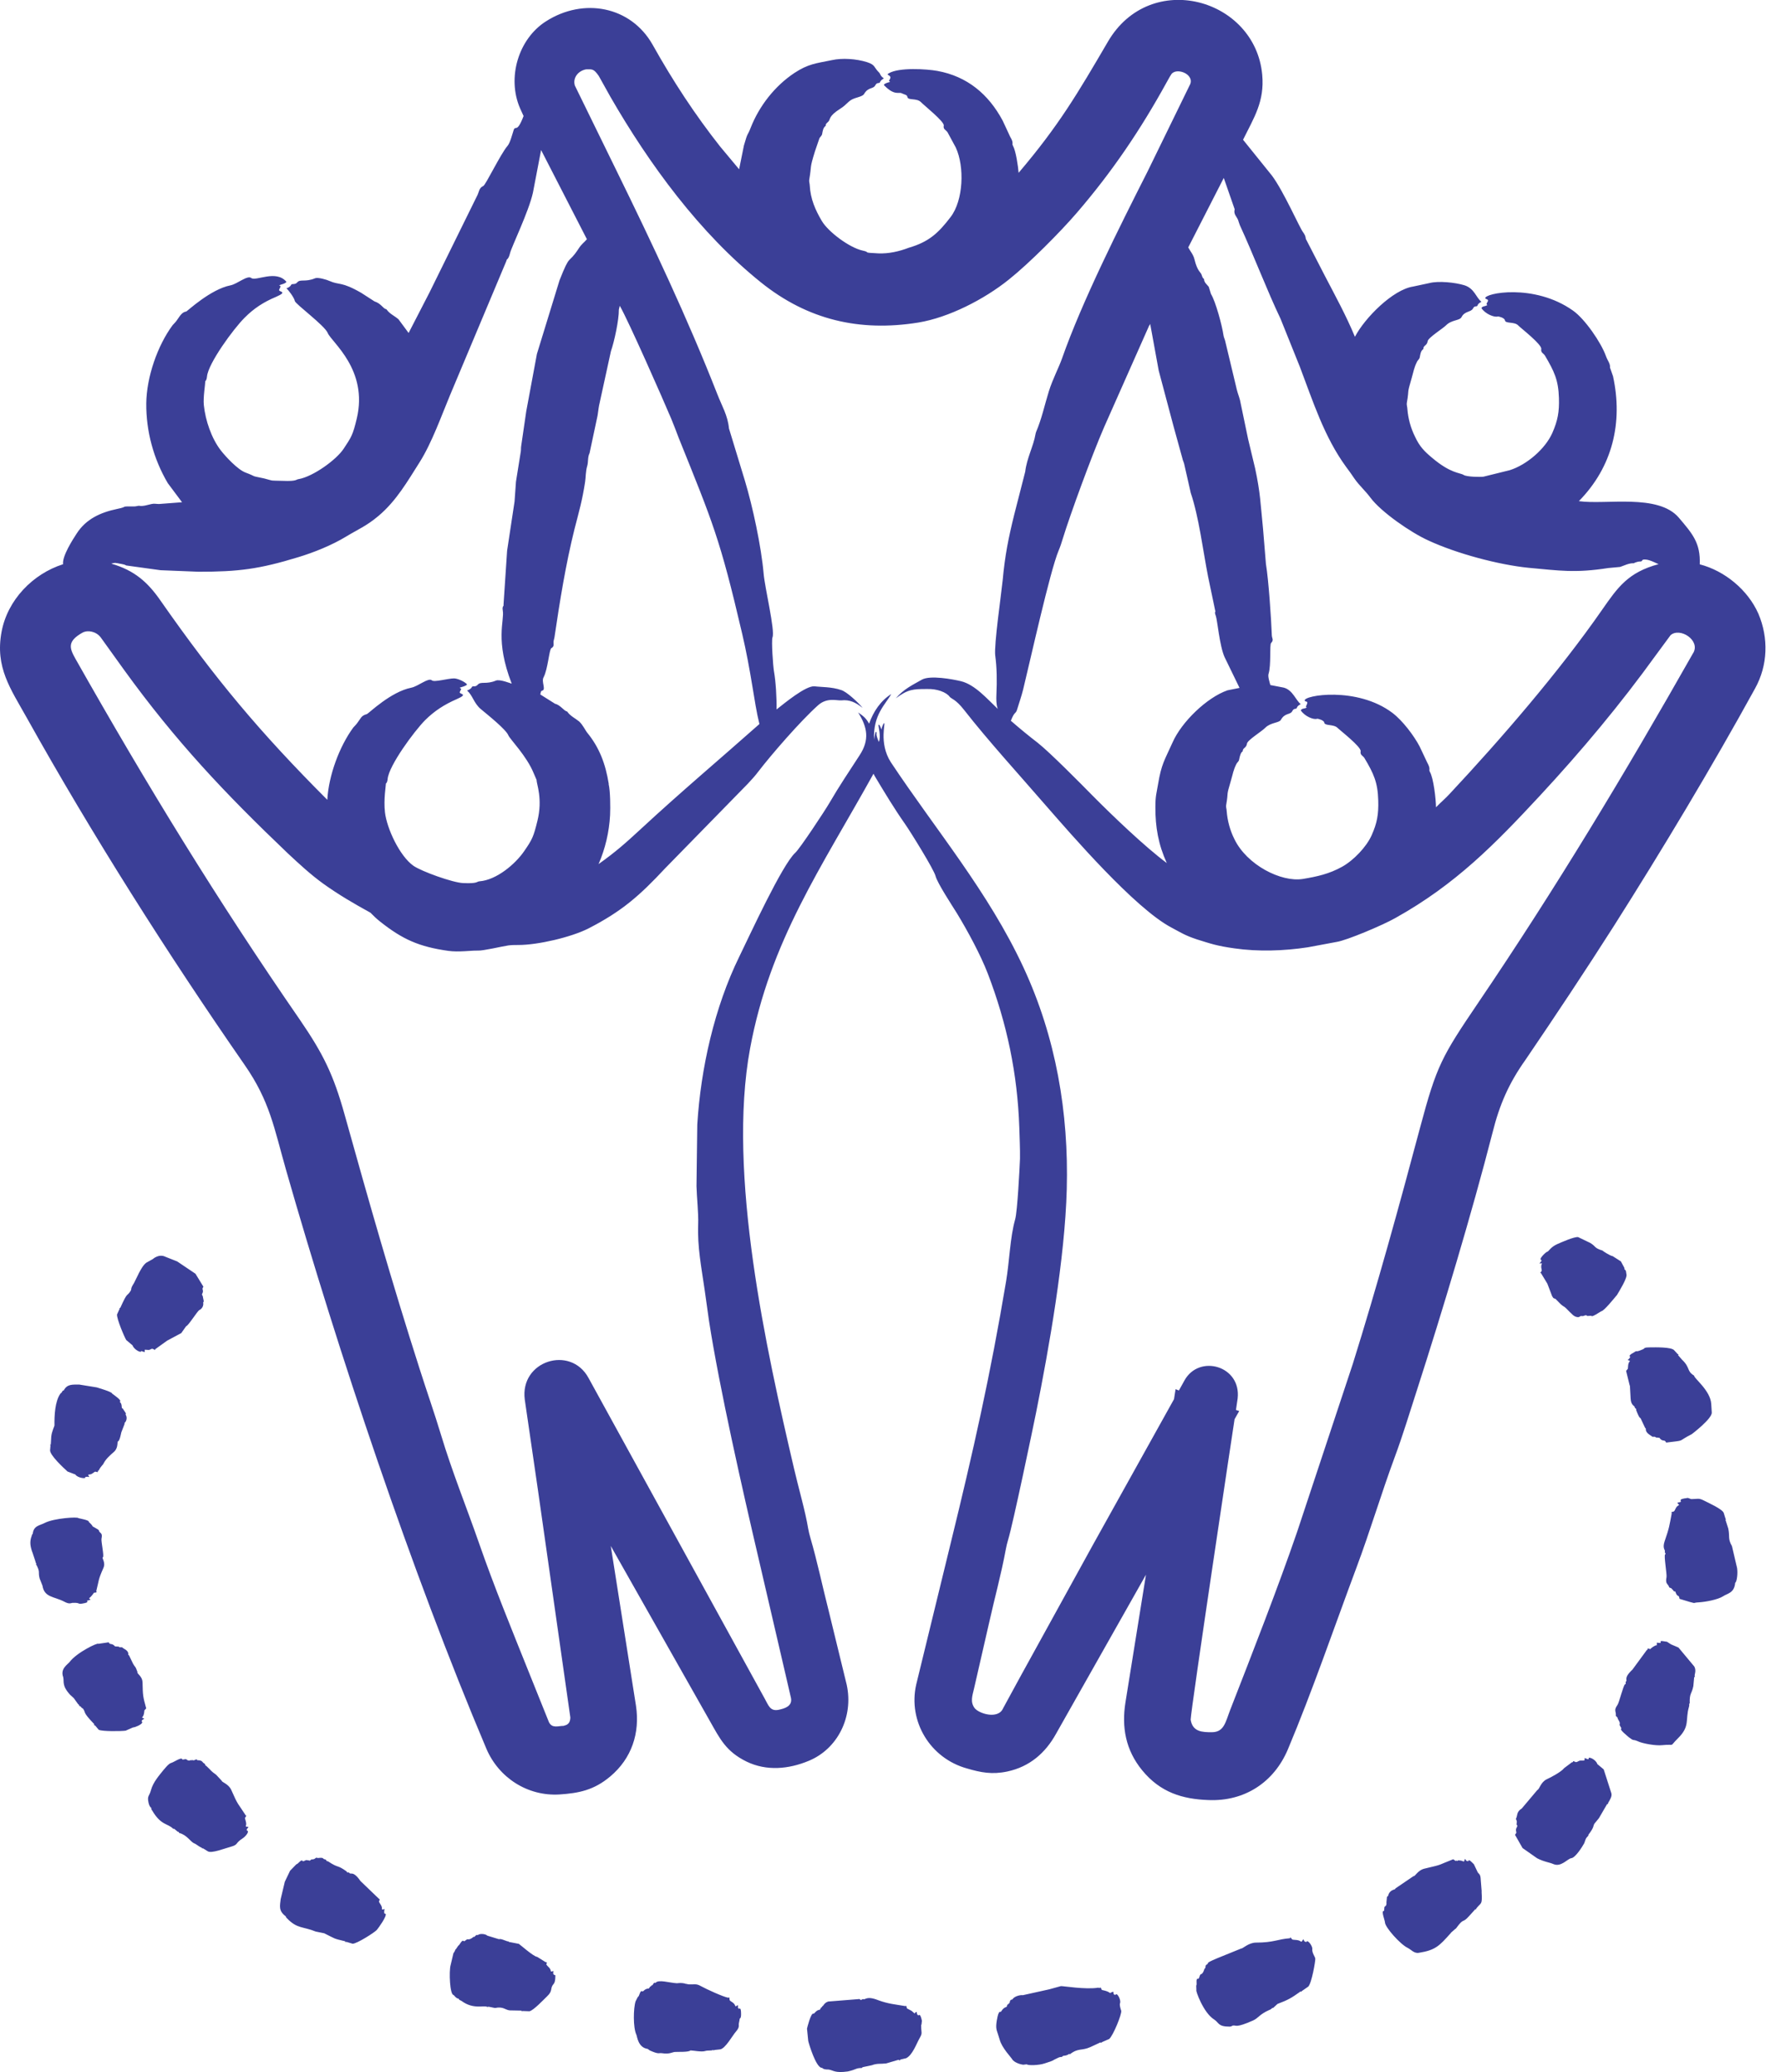 <svg width="86" height="100" viewBox="0 0 86 100" fill="none" xmlns="http://www.w3.org/2000/svg">
<g clip-path="url(#clip0_2028_251)">
<path fill-rule="evenodd" clip-rule="evenodd" d="M84.903 29.609C84.402 28.48 83.293 27.551 82.077 27.237C82.119 26.202 81.719 25.754 81.071 24.991C80.075 23.81 77.537 24.374 76.239 24.187C77.873 22.526 78.374 20.383 77.889 18.159L77.742 17.74C77.762 17.542 77.632 17.426 77.543 17.177C77.316 16.54 76.537 15.4 75.958 14.992C74.072 13.654 71.647 14.158 71.723 14.398C71.741 14.449 71.932 14.429 71.814 14.596C71.738 14.712 71.827 14.721 71.827 14.721C71.683 14.806 71.594 14.763 71.534 14.868C71.714 15.151 72.153 15.327 72.322 15.275C72.353 15.264 72.651 15.338 72.667 15.454C72.691 15.64 73.13 15.505 73.319 15.714C73.415 15.819 74.457 16.622 74.424 16.843C74.393 17.03 74.528 17.041 74.604 17.166C75.052 17.93 75.25 18.337 75.277 19.214C75.297 19.882 75.219 20.301 74.958 20.896C74.62 21.659 73.729 22.432 72.901 22.693L71.634 23.006C71.484 23.027 70.819 23.018 70.676 22.922C70.489 22.806 70.057 22.86 69.153 22.096C68.79 21.793 68.547 21.552 68.332 21.083C68.12 20.664 67.993 20.194 67.957 19.724C67.955 19.631 67.917 19.546 67.931 19.453C68.069 18.658 67.906 19.139 68.176 18.21C68.26 17.919 68.278 17.752 68.425 17.457C68.458 17.384 68.536 17.333 68.554 17.259C68.583 17.104 68.601 16.936 68.723 16.852C68.728 16.852 68.732 16.841 68.732 16.821C68.734 16.665 68.908 16.685 68.939 16.464C68.964 16.297 69.699 15.836 69.826 15.701C70.091 15.429 70.485 15.482 70.574 15.304C70.727 15.002 71.035 15.075 71.128 14.886C71.204 14.73 71.313 14.823 71.342 14.75C71.384 14.634 71.458 14.614 71.534 14.563C71.273 14.365 71.204 13.926 70.714 13.768C70.269 13.632 69.465 13.547 69.017 13.663L68.236 13.83C67.258 13.977 65.9 15.344 65.426 16.255C65.007 15.242 64.479 14.28 63.983 13.329L63.083 11.583C63.012 11.49 63.099 11.448 62.914 11.196C62.747 10.976 61.968 9.201 61.413 8.468L60.024 6.745C60.556 5.669 61.066 4.897 60.95 3.61C60.614 -0.078 55.548 -1.499 53.499 2.011C52.038 4.507 51.132 6.054 49.186 8.341C49.162 8.027 49.055 7.286 48.914 7.036C48.845 6.921 48.97 6.921 48.783 6.609L48.418 5.825C47.73 4.54 46.699 3.683 45.26 3.422C44.748 3.329 43.403 3.244 42.918 3.538C42.726 3.643 43.1 3.601 42.965 3.83C42.893 3.946 42.936 3.881 42.978 3.955C42.9 3.975 42.726 4.017 42.682 4.09C42.697 4.122 42.706 4.142 42.718 4.142C43.194 4.623 43.408 4.433 43.53 4.498C43.684 4.571 43.8 4.571 43.815 4.676C43.84 4.863 44.258 4.718 44.468 4.928C44.606 5.075 45.603 5.867 45.572 6.057C45.539 6.244 45.65 6.244 45.752 6.38L46.153 7.121C46.583 8.052 46.519 9.671 45.902 10.475C45.296 11.27 44.837 11.677 43.884 11.957C43.417 12.136 42.913 12.249 42.415 12.229C41.555 12.187 42.092 12.187 41.651 12.093C41.025 11.957 39.994 11.194 39.682 10.662C39.366 10.129 39.135 9.595 39.101 8.949C39.099 8.856 39.061 8.771 39.075 8.678C39.206 7.925 39.075 8.197 39.351 7.308L39.569 6.671C39.602 6.609 39.68 6.555 39.698 6.473C39.725 6.326 39.745 6.159 39.867 6.077C39.901 6.034 39.816 6.026 39.99 5.879C40.121 5.754 39.974 5.627 40.582 5.242C40.941 5.012 40.949 4.854 41.281 4.741C41.439 4.689 41.664 4.636 41.72 4.543C41.931 4.177 42.165 4.322 42.274 4.104C42.341 3.968 42.468 4.03 42.488 3.979C42.53 3.863 42.604 3.843 42.68 3.781C42.497 3.665 42.515 3.561 42.446 3.498C42.181 3.238 42.281 3.133 41.858 2.997C41.355 2.841 40.678 2.788 40.161 2.904C39.397 3.06 39.03 3.082 38.362 3.52C37.416 4.148 36.665 5.108 36.249 6.164C36.08 6.602 36.122 6.319 35.922 7.021L35.69 8.17L34.773 7.072C33.559 5.536 32.492 3.906 31.515 2.162C30.466 0.303 28.181 -0.136 26.358 1.033C25.033 1.879 24.472 3.75 25.111 5.224L25.282 5.6C24.953 6.466 24.895 6.019 24.803 6.279C24.737 6.478 24.63 6.907 24.505 7.043C24.171 7.431 23.45 8.934 23.336 8.976C23.122 9.069 23.133 9.279 23.04 9.446L20.744 14.106L19.731 16.07L19.243 15.411C19.054 15.244 18.818 15.151 18.671 14.941C18.664 14.93 18.653 14.921 18.64 14.921C18.495 14.89 18.406 14.65 18.081 14.545L17.449 14.137C16.473 13.574 16.391 13.772 15.917 13.563C15.792 13.501 15.362 13.376 15.222 13.427C14.727 13.636 14.5 13.447 14.345 13.636C14.246 13.752 14.093 13.679 14.062 13.741C14.002 13.857 13.917 13.877 13.83 13.919C13.93 13.993 14.213 14.378 14.235 14.525C14.26 14.672 15.674 15.705 15.825 16.07C16.001 16.509 17.794 17.836 17.226 20.207C17.037 20.991 16.974 21.085 16.593 21.659C16.231 22.203 15.117 22.998 14.429 23.122C14.289 23.133 14.356 23.238 13.652 23.207C12.997 23.187 13.271 23.227 12.755 23.091C12.007 22.935 12.472 23.04 11.86 22.808C11.479 22.672 10.884 22.024 10.659 21.733C10.214 21.158 9.918 20.292 9.842 19.548C9.804 19.183 9.918 18.493 9.909 18.442C9.896 18.368 9.971 18.411 9.996 18.17C10.056 17.533 11.272 15.872 11.808 15.338C12.262 14.879 12.737 14.574 13.334 14.325C13.906 14.073 13.485 14.095 13.478 14.002C13.474 13.939 13.607 13.815 13.505 13.781C13.496 13.781 13.487 13.781 13.478 13.77C13.599 13.717 13.77 13.697 13.832 13.603C13.331 12.997 12.349 13.592 12.131 13.416C11.949 13.269 11.454 13.708 11.129 13.772C10.172 13.959 9.058 15.006 8.991 15.037C8.771 15.057 8.655 15.309 8.535 15.465C8.473 15.558 8.397 15.62 8.335 15.694C7.6 16.687 7.076 18.212 7.063 19.466C7.05 20.813 7.419 22.163 8.103 23.32L8.791 24.24L7.678 24.325C7.557 24.325 7.439 24.294 7.319 24.325C7.117 24.367 6.912 24.449 6.705 24.409L6.522 24.441C5.714 24.441 6.268 24.441 5.647 24.565C4.856 24.732 4.153 25.046 3.699 25.756C3.514 26.039 2.995 26.843 3.046 27.231C1.57 27.701 0.361 28.965 0.076 30.491C-0.245 32.203 0.508 33.238 1.285 34.628C4.447 40.29 8.101 46.047 11.806 51.386C13.035 53.152 13.233 54.437 13.815 56.474C16.324 65.241 19.862 75.833 23.483 84.391C24.08 85.8 25.478 86.7 27.015 86.606C27.956 86.544 28.682 86.397 29.464 85.74C30.511 84.863 30.905 83.629 30.711 82.333L29.493 74.613L34.274 83.055C34.761 83.912 35.049 84.529 36.048 85.019C37.015 85.488 38.086 85.384 39.043 84.987C40.451 84.413 41.223 82.856 40.885 81.309L40.016 77.746C39.716 76.575 39.469 75.375 39.13 74.215C39.088 74.068 39.048 73.912 39.023 73.765C38.894 72.961 38.547 71.77 38.34 70.87C37.015 65.196 35.102 56.65 36.218 50.611C37.177 45.407 39.685 41.845 42.179 37.342C42.203 37.385 42.225 37.436 42.252 37.478C42.722 38.262 43.187 39.035 43.708 39.776C43.971 40.152 45.1 41.969 45.176 42.283C45.26 42.617 45.989 43.726 46.209 44.08C46.723 44.926 47.347 46.075 47.701 46.995C48.625 49.409 49.13 51.823 49.219 54.403C49.233 54.904 49.26 55.428 49.253 55.917C49.233 56.419 49.128 58.456 49.021 58.843C48.772 59.721 48.743 60.881 48.583 61.832C47.828 66.345 46.99 70.064 45.895 74.526L44.24 81.307C43.842 83.084 44.917 84.858 46.69 85.35C47.365 85.549 47.908 85.653 48.645 85.497C49.714 85.268 50.475 84.609 50.987 83.689L55.336 76L54.345 82.164C54.156 83.355 54.35 84.462 55.156 85.444C56.031 86.51 57.102 86.833 58.356 86.876C60.099 86.949 61.518 86.018 62.188 84.431C63.37 81.621 64.435 78.508 65.501 75.655C66.158 73.901 66.69 72.104 67.343 70.338C67.733 69.293 68.058 68.207 68.405 67.14C69.641 63.306 71.073 58.552 72.068 54.675C72.406 53.317 72.856 52.283 73.667 51.143C75.123 49.001 76.548 46.859 77.933 44.686C80.222 41.081 82.694 36.966 84.749 33.225C85.366 32.107 85.41 30.8 84.905 29.611L84.903 29.609ZM59.093 8.588L59.62 10.103C59.554 10.332 59.714 10.448 59.783 10.615C59.816 10.708 59.837 10.793 59.872 10.875C60.533 12.307 61.181 14.02 61.836 15.389L62.769 17.709C63.397 19.359 63.94 21.085 65.002 22.537C65.141 22.724 65.274 22.902 65.403 23.1C65.635 23.434 65.929 23.686 66.176 24.02C66.688 24.71 68.138 25.712 68.979 26.088C70.333 26.716 72.368 27.26 73.816 27.404C75.306 27.54 76.054 27.665 77.659 27.415L78.231 27.362C78.45 27.288 78.657 27.175 78.888 27.184C78.895 27.184 79.033 27.099 79.205 27.099C79.354 27.099 79.218 26.983 79.472 27.006C79.715 27.026 80.046 27.226 80.095 27.226C78.617 27.622 78.118 28.344 77.361 29.431C75.283 32.419 72.516 35.625 69.993 38.322C69.792 38.542 69.565 38.729 69.353 38.95C69.349 38.95 69.345 38.95 69.34 38.961C69.34 38.585 69.222 37.551 69.044 37.249C68.977 37.133 69.102 37.133 68.915 36.799L68.55 36.026C68.274 35.503 67.733 34.784 67.238 34.407C65.521 33.111 62.92 33.561 63.003 33.813C63.03 33.897 63.197 33.802 63.094 34.022C63.076 34.053 63.027 34.147 63.108 34.147C62.961 34.22 62.874 34.178 62.811 34.283C62.992 34.566 63.431 34.752 63.6 34.69C63.642 34.679 63.929 34.764 63.943 34.868C63.967 35.055 64.406 34.931 64.597 35.14C64.677 35.225 65.74 36.048 65.702 36.258C65.666 36.445 65.809 36.467 65.882 36.581C66.332 37.333 66.528 37.761 66.552 38.629C66.572 39.308 66.494 39.727 66.234 40.31C65.989 40.865 65.368 41.522 64.8 41.836C64.174 42.181 63.602 42.306 62.909 42.421C61.858 42.588 60.208 41.742 59.607 40.5C59.396 40.081 59.269 39.611 59.233 39.141C59.233 39.048 59.193 38.963 59.206 38.87C59.34 38.097 59.182 38.536 59.451 37.627C59.538 37.336 59.551 37.177 59.701 36.875C59.734 36.801 59.812 36.759 59.83 36.676C59.921 36.207 60.006 36.311 60.008 36.249C60.012 36.082 60.182 36.113 60.215 35.884C60.24 35.717 60.945 35.289 61.101 35.12C61.351 34.868 61.769 34.891 61.849 34.744C62.048 34.387 62.306 34.514 62.404 34.316C62.482 34.16 62.589 34.243 62.618 34.169C62.66 34.053 62.733 34.033 62.809 33.982C62.58 33.815 62.428 33.303 61.99 33.187L61.342 33.062C61.311 32.947 61.215 32.655 61.253 32.53C61.389 32.103 61.297 31.121 61.377 31.036C61.524 30.88 61.417 30.816 61.413 30.66C61.384 29.887 61.259 27.997 61.128 27.213L60.99 25.532C60.867 24.32 60.861 23.786 60.607 22.606L60.269 21.196L59.877 19.315C59.834 19.148 59.767 18.981 59.725 18.814L59.16 16.453C59.137 16.36 59.091 16.275 59.079 16.182C59.015 15.723 58.701 14.552 58.474 14.187L58.367 13.841C58.276 13.726 58.144 13.632 58.14 13.476C58.14 13.434 58.091 13.487 58.028 13.278C57.991 13.131 57.824 13.122 57.677 12.514C57.623 12.285 57.474 12.127 57.378 11.94L59.088 8.597L59.093 8.588ZM55.497 15.714C55.51 15.694 55.526 15.672 55.539 15.629L55.951 17.885L56.663 20.559L57.098 22.136C57.113 22.221 57.16 22.303 57.18 22.387L57.498 23.788C57.893 24.959 58.086 26.556 58.331 27.81L58.679 29.471C58.725 29.533 58.616 29.491 58.708 29.722C58.781 29.909 58.888 31.165 59.128 31.706L59.854 33.2L59.275 33.316C58.278 33.661 57.055 34.842 56.619 35.835C56.231 36.701 56.084 36.859 55.917 37.861C55.844 38.311 55.793 38.384 55.791 38.948C55.786 39.919 55.933 40.756 56.341 41.653C55.294 40.88 53.693 39.344 52.771 38.413C52.217 37.85 50.711 36.325 50.112 35.852C49.678 35.519 49.244 35.162 48.812 34.786C48.997 34.305 49.044 34.483 49.117 34.231C49.213 33.917 49.32 33.615 49.404 33.281C49.756 31.84 50.7 27.576 51.114 26.583C51.19 26.404 51.261 26.195 51.319 25.997C51.678 24.826 52.711 22.007 53.31 20.626L55.494 15.705L55.497 15.714ZM5.66 27.175C5.718 27.206 5.99 27.217 6.092 27.291L7.751 27.52L9.593 27.594C11.51 27.594 12.512 27.469 14.393 26.894C15.155 26.665 16.035 26.309 16.72 25.892C17.324 25.527 17.691 25.391 18.277 24.899C19.134 24.178 19.673 23.238 20.263 22.307C20.853 21.377 21.334 20.018 21.728 19.079L24.454 12.59C24.469 12.465 24.541 12.57 24.63 12.214C24.699 11.922 25.534 10.207 25.734 9.299L26.128 7.241L28.34 11.546C28.184 11.733 28.101 11.744 27.914 12.038C27.413 12.79 27.549 12.185 27.017 13.532L25.926 17.083L25.411 19.851L25.169 21.512C25.151 21.606 25.162 21.691 25.149 21.784L24.915 23.247L24.846 24.209L24.487 26.58L24.314 29.181C24.338 29.275 24.238 29.235 24.278 29.464C24.367 29.965 23.89 30.885 24.71 32.996C24.692 32.996 24.133 32.766 23.944 32.849C23.461 33.047 23.229 32.869 23.067 33.047C22.935 33.194 22.828 33.067 22.784 33.163C22.724 33.267 22.637 33.287 22.552 33.33C22.819 33.539 22.877 33.946 23.225 34.229C23.548 34.501 24.432 35.2 24.55 35.494C24.621 35.672 25.436 36.487 25.772 37.322L25.908 37.636C25.908 37.845 26.215 38.545 25.95 39.62C25.761 40.384 25.705 40.509 25.316 41.072C24.881 41.709 23.971 42.473 23.151 42.535C23.011 42.546 23.076 42.651 22.374 42.62C21.88 42.608 20.35 42.056 19.963 41.785C19.297 41.315 18.68 39.987 18.589 39.204C18.517 38.587 18.638 37.899 18.631 37.857C18.618 37.783 18.693 37.837 18.718 37.596C18.778 36.948 19.994 35.298 20.53 34.755C20.985 34.305 21.459 34.002 22.056 33.742C22.628 33.49 22.207 33.512 22.2 33.419C22.196 33.356 22.332 33.221 22.227 33.221C22.218 33.209 22.209 33.209 22.2 33.189C22.318 33.147 22.492 33.116 22.555 33.033C22.443 32.898 22.098 32.742 21.924 32.742C21.622 32.742 20.965 32.94 20.853 32.835C20.689 32.688 20.192 33.127 19.853 33.192C18.867 33.39 17.823 34.414 17.716 34.465C17.437 34.539 17.44 34.652 17.259 34.884C17.195 34.977 17.121 35.04 17.059 35.113C16.384 36.033 15.868 37.434 15.805 38.602C12.539 35.331 10.405 32.784 7.753 28.99C7.137 28.101 6.495 27.527 5.375 27.204C5.467 27.173 5.56 27.153 5.665 27.184L5.66 27.175ZM29.395 37.832C29.241 36.881 28.952 36.086 28.342 35.345C28.273 35.26 28.146 34.989 27.968 34.822C27.778 34.666 27.542 34.561 27.395 34.352C27.389 34.341 27.378 34.332 27.364 34.332C27.242 34.312 27.046 34.018 26.805 33.967L26.09 33.517C26.122 33.381 26.113 33.35 26.189 33.33C26.373 33.278 26.133 32.902 26.246 32.693C26.458 32.296 26.52 31.334 26.623 31.283C26.79 31.19 26.709 31.074 26.732 30.938C26.741 30.876 26.765 30.822 26.772 30.771C27.032 29.017 27.313 27.251 27.743 25.527C27.972 24.639 28.115 24.158 28.253 23.26C28.288 23.031 28.277 22.748 28.353 22.497C28.415 22.298 28.368 22.069 28.469 21.869L28.856 20.052C28.887 19.873 28.898 19.718 28.932 19.551L29.5 16.95C29.66 16.5 29.892 15.425 29.883 14.944L29.927 14.757C30.359 15.509 32.007 19.25 32.417 20.221C32.544 20.524 32.65 20.815 32.771 21.129C34.425 25.235 34.761 25.977 35.835 30.575C36.035 31.421 36.193 32.288 36.338 33.167C36.438 33.762 36.529 34.378 36.67 34.944C34.739 36.656 32.86 38.235 30.942 40.012C30.174 40.722 29.722 41.119 28.903 41.704C29.226 40.963 29.415 40.159 29.459 39.344C29.477 38.957 29.471 38.184 29.39 37.839L29.395 37.832ZM81.756 31.521C78.47 37.32 75.116 42.889 71.373 48.405C69.618 50.996 69.374 51.424 68.581 54.39C67.57 58.182 66.483 62.121 65.325 65.82L62.633 73.938C61.725 76.582 60.451 79.841 59.411 82.505C59.175 83.11 59.115 83.602 58.512 83.602C58.066 83.602 57.585 83.591 57.494 82.997C57.49 82.589 59.609 68.505 59.614 68.496L59.839 68.1L59.681 68.049L59.763 67.494C59.943 65.918 57.901 65.341 57.193 66.628L56.926 67.109L56.766 67.047C56.741 67.214 56.715 67.37 56.69 67.528L52.78 74.549L49.262 80.933L48.442 82.438C48.209 83.001 47.273 82.71 47.062 82.438C46.837 82.135 46.957 81.832 47.033 81.498C47.276 80.443 47.518 79.387 47.759 78.332C48.024 77.14 48.351 75.96 48.569 74.769C48.596 74.622 48.634 74.466 48.678 74.319C48.908 73.578 49.885 68.897 50.03 68.176C50.658 65.04 51.422 60.736 51.511 57.394C51.609 53.695 50.99 50.07 49.422 46.694C47.723 43.038 45.191 40.061 43.018 36.79C42.404 35.839 42.806 34.795 42.677 34.908C42.628 34.982 42.588 35.095 42.559 35.211C42.522 35.087 42.455 34.928 42.419 34.991C42.408 35.042 42.555 35.565 42.435 35.806C42.257 35.378 42.357 35.429 42.317 35.336C42.268 35.22 42.214 35.67 42.208 35.701C42.145 34.499 42.769 33.986 43.036 33.497C42.526 33.819 42.17 34.343 41.967 34.928C41.816 34.657 41.693 34.563 41.437 34.385C41.882 35.095 42.005 35.701 41.499 36.465C41.01 37.218 40.511 37.959 40.056 38.743C39.832 39.13 38.623 40.958 38.402 41.157C37.767 41.731 36.189 45.169 35.703 46.16C34.503 48.605 33.837 51.551 33.67 54.279L33.632 57.247C33.646 57.81 33.733 58.543 33.713 59.086C33.672 60.193 33.866 61.144 34.024 62.241C34.096 62.754 34.165 63.243 34.236 63.747C34.735 66.975 35.866 71.959 36.625 75.197L37.937 80.839L38.193 81.946C38.273 82.342 37.897 82.458 37.6 82.52C37.184 82.605 37.106 82.3 36.93 81.988L28.413 66.495C27.542 64.907 25.093 65.68 25.34 67.55C25.552 68.991 25.763 70.454 25.975 71.908L27.54 82.888C27.536 83.284 27.248 83.264 27.219 83.295C26.954 83.295 26.663 83.431 26.507 83.117L25.536 80.703C24.708 78.635 23.861 76.577 23.131 74.477C22.523 72.731 21.831 71.03 21.296 69.253C20.978 68.198 20.604 67.142 20.263 66.067C18.92 61.879 17.818 58.011 16.636 53.78C16.101 51.867 15.609 50.865 14.485 49.224C10.488 43.437 7.121 37.941 3.645 31.798C3.349 31.274 3.24 30.951 3.984 30.533C4.24 30.397 4.64 30.471 4.863 30.762L5.974 32.308C8.488 35.786 10.875 38.304 13.901 41.188C14.451 41.7 15.001 42.212 15.627 42.662C16.342 43.174 17.092 43.613 17.89 44.051C18.034 44.198 18.181 44.343 18.344 44.47C19.433 45.336 20.232 45.692 21.642 45.891C22.165 45.964 22.733 45.87 23.073 45.879C23.332 45.891 24.209 45.681 24.554 45.628C24.714 45.608 24.875 45.608 25.035 45.608C25.981 45.608 27.582 45.231 28.409 44.813C30.036 43.978 30.887 43.225 32.116 41.909L36.102 37.834C36.289 37.636 36.478 37.427 36.625 37.229C37.226 36.445 38.645 34.804 39.498 34.042C39.936 33.646 40.408 33.822 40.629 33.802C41.019 33.759 41.315 33.895 41.655 34.167C41.464 33.926 40.88 33.372 40.609 33.301C40.157 33.145 39.64 33.165 39.328 33.123C38.899 33.091 37.87 33.949 37.498 34.24C37.509 33.717 37.462 32.893 37.373 32.401C37.331 32.172 37.242 30.918 37.302 30.76C37.433 30.437 36.935 28.389 36.874 27.689C36.761 26.373 36.338 24.418 35.968 23.196L35.2 20.677C35.142 20.049 34.857 19.591 34.639 19.027C33.191 15.34 31.51 11.786 29.758 8.214L27.758 4.128C27.645 3.752 27.927 3.407 28.313 3.345C28.602 3.345 28.667 3.313 28.914 3.667L29.473 4.669C31.352 7.929 33.791 11.263 36.75 13.634C38.992 15.431 41.49 16.026 44.345 15.567C45.808 15.327 47.527 14.449 48.721 13.487C49.703 12.704 51.188 11.209 51.981 10.29C53.693 8.306 55.071 6.268 56.325 3.99C56.407 3.843 56.534 3.614 56.532 3.634C56.721 3.215 57.666 3.541 57.476 4.053L55.41 8.283C54.049 10.969 52.248 14.552 51.286 17.291C51.121 17.76 50.825 18.304 50.642 18.9C50.44 19.548 50.308 20.196 50.032 20.844C50.019 20.876 50.01 20.907 50.003 20.949C49.908 21.523 49.578 22.118 49.505 22.766L48.975 24.835C48.694 25.973 48.527 26.799 48.416 28.01C48.344 28.709 47.993 31.134 48.057 31.635C48.137 32.23 48.146 32.858 48.115 33.505C48.104 33.757 48.106 33.995 48.173 34.196C48.177 34.196 48.177 34.207 48.182 34.216C47.672 33.735 47.082 33.045 46.407 32.878C46.015 32.784 44.911 32.575 44.512 32.804C44.053 33.065 43.642 33.254 43.256 33.704C43.842 33.265 44.094 33.254 44.755 33.254C45.243 33.234 45.701 33.41 45.859 33.63C45.942 33.735 46.142 33.735 46.565 34.278C47.708 35.741 49.262 37.445 50.509 38.885C51.716 40.264 54.795 43.837 56.568 44.768C57.04 45.02 57.222 45.145 57.779 45.332C58.505 45.561 58.785 45.655 59.598 45.77C60.754 45.937 62.001 45.895 63.154 45.719L64.548 45.459C65.027 45.385 66.764 44.655 67.372 44.31C70.298 42.68 72.199 40.727 74.366 38.395C76.39 36.211 78.234 34.007 79.975 31.595L80.668 30.655C81.122 30.259 82.126 30.907 81.759 31.521H81.756ZM78.062 62.52C77.949 62.656 77.445 63.281 77.327 63.281C77.294 63.292 76.855 63.604 76.842 63.502L76.646 63.513C76.577 63.428 76.459 63.533 76.443 63.513L76.377 63.524C76.383 63.482 76.294 63.535 76.236 63.566C76.002 63.597 75.853 63.346 75.824 63.346C75.457 62.958 75.582 63.137 75.357 62.938L75.11 62.687C74.934 62.636 75.014 62.602 74.958 62.582L74.718 61.954L74.415 61.453C74.404 61.402 74.326 61.504 74.428 61.36C74.444 61.34 74.448 61.317 74.448 61.317C74.437 61.213 74.393 61.13 74.448 61.003C74.491 60.91 74.248 61.055 74.386 60.919C74.495 60.803 74.386 60.814 74.386 60.772C74.388 60.678 74.664 60.407 74.729 60.407C74.796 60.375 74.876 60.188 75.203 60.041C75.397 59.957 76.025 59.676 76.205 59.707L76.793 59.99C77.082 60.168 76.971 60.231 77.379 60.355C77.379 60.367 77.739 60.607 77.875 60.627L78.269 60.879L78.421 61.161C78.476 61.255 78.412 61.255 78.441 61.255C78.525 61.349 78.503 61.286 78.532 61.475C78.532 61.475 78.532 61.487 78.534 61.487C78.608 61.654 78.171 62.344 78.067 62.522L78.062 62.52ZM78.606 66.06C78.617 65.956 78.606 65.809 78.692 65.704C78.752 65.63 78.501 65.684 78.655 65.588L78.724 65.495C78.755 65.495 78.59 65.463 78.784 65.339C79.198 65.078 78.833 65.339 79.332 65.121C79.447 65.069 79.343 65.027 79.712 65.027C79.928 65.027 80.699 65.007 80.837 65.163L81.019 65.361C81.097 65.361 81.004 65.412 81.037 65.412L81.22 65.622C81.636 66.018 81.429 66.165 81.808 66.394C81.77 66.499 82.598 67.105 82.632 67.764L82.656 68.16C82.656 68.16 82.654 68.171 82.656 68.171C82.685 68.463 81.694 69.216 81.692 69.216C80.93 69.603 81.454 69.498 80.454 69.623C80.374 69.445 80.307 69.603 80.153 69.425C80.147 69.425 80.144 69.405 80.133 69.394L79.942 69.374C79.959 69.331 79.855 69.342 79.79 69.342C79.717 69.269 79.452 69.175 79.474 68.955C79.474 68.935 79.447 68.924 79.438 68.913L79.227 68.463C79.191 68.4 79.178 68.505 79.002 68.044C79.038 67.982 78.937 67.971 78.94 67.928C78.944 67.835 78.755 67.855 78.739 67.49L78.704 66.873C78.704 66.873 78.697 66.862 78.692 66.862L78.521 66.163L78.606 66.058V66.06ZM83.881 75.693C83.918 75.922 83.874 76.341 83.787 76.392C83.747 76.893 83.4 76.904 83.206 77.04C82.945 77.207 82.358 77.312 82.048 77.332C81.674 77.352 81.95 77.405 81.587 77.312L81.1 77.165C81.064 76.913 81.008 77.134 80.906 76.842C80.901 76.831 80.906 76.822 80.897 76.811C80.766 76.811 80.814 76.717 80.741 76.706C80.734 76.706 80.732 76.706 80.732 76.706C80.763 76.664 80.661 76.644 80.603 76.613C80.556 76.426 80.398 76.477 80.472 76.112C80.496 75.987 80.338 75.076 80.403 75.025C80.463 74.974 80.371 74.94 80.391 74.889C80.429 74.805 80.258 74.753 80.38 74.388C80.612 73.72 80.612 73.624 80.725 73.03C80.748 73.03 80.636 72.979 80.799 72.956C80.897 72.945 80.883 72.736 81.053 72.654C81.146 72.611 80.883 72.529 81.068 72.507C81.304 72.487 80.995 72.391 81.284 72.329C81.338 72.317 81.385 72.308 81.438 72.308C81.474 72.257 81.634 72.351 81.665 72.351C81.979 72.351 82.017 72.288 82.262 72.413C82.489 72.529 83.17 72.832 83.235 73.019L83.322 73.302C83.384 73.353 83.273 73.344 83.32 73.353L83.453 73.771C83.538 74.159 83.42 74.252 83.631 74.618L83.883 75.693H83.881ZM81.803 80.416C81.932 80.614 81.81 80.844 81.832 80.886C81.846 80.917 81.859 80.937 81.812 80.937C81.801 80.926 81.801 80.937 81.808 80.937L81.767 81.376C81.685 81.783 81.578 81.69 81.592 82.211C81.543 82.222 81.592 82.262 81.552 82.389C81.371 83.017 81.618 83.308 81.026 83.894C80.558 84.353 80.959 84.155 80.247 84.228C79.964 84.259 79.316 84.155 79.067 84.03C78.813 83.925 78.922 84.05 78.65 83.843C78.568 83.769 78.2 83.478 78.281 83.435C78.329 83.404 78.18 83.279 78.209 83.215C78.247 83.141 78.145 83.006 78.107 82.932C78.147 82.921 78.064 82.859 78.022 82.808C78.056 82.598 77.9 82.567 78.105 82.284C78.178 82.191 78.398 81.302 78.468 81.291C78.539 81.271 78.474 81.198 78.512 81.155C78.61 81.082 78.367 81.008 78.826 80.581L79.516 79.641C79.516 79.641 79.543 79.63 79.552 79.621C79.567 79.621 79.505 79.528 79.65 79.579C79.674 79.59 79.686 79.59 79.688 79.59C79.719 79.547 79.908 79.403 80.004 79.403V79.278C80.004 79.278 80.224 79.32 80.191 79.267C80.126 79.142 80.405 79.236 80.494 79.236L80.688 79.361L81.05 79.516L81.801 80.416H81.803ZM77.808 86.548C77.849 86.695 77.742 86.862 77.657 87.007C77.637 87.007 77.666 87.101 77.612 87.069C77.604 87.058 77.601 87.069 77.604 87.069L77.209 87.749L76.987 88.02C76.92 88.136 76.987 88.176 76.706 88.543C76.695 88.555 76.702 88.597 76.688 88.606C76.548 88.742 76.566 88.793 76.501 88.951C76.501 88.951 76.501 88.962 76.497 88.962C76.406 89.129 76.058 89.684 75.858 89.684C75.668 89.735 75.372 90.122 75.009 89.966C74.822 89.882 74.564 89.862 74.221 89.684L73.52 89.192L73.157 88.555C73.224 88.439 73.233 88.481 73.21 88.388C73.168 88.21 73.31 88.167 73.252 88.085C73.179 87.98 73.284 88.034 73.23 87.949C73.226 87.949 73.226 87.949 73.228 87.949C73.275 87.938 73.219 87.844 73.199 87.782C73.293 87.615 73.206 87.459 73.484 87.281L74.234 86.392C74.346 86.35 74.386 86.016 74.695 85.869C74.887 85.785 75.406 85.504 75.526 85.337L75.902 85.054C75.902 85.054 75.933 85.054 75.947 85.043C75.978 85.043 75.916 84.95 76.056 85.032C76.143 85.083 76.214 84.97 76.321 84.97C76.561 84.97 76.504 84.981 76.519 84.845C76.519 84.834 76.728 84.961 76.711 84.876C76.682 84.751 77.069 84.918 77.129 85.137L77.439 85.397L77.808 86.546V86.548ZM71.542 91.291C71.58 91.95 71.531 91.803 71.304 92.086C71.28 92.086 71.293 92.191 71.246 92.137L70.943 92.471C70.592 92.868 70.712 92.514 70.311 93.066C70.307 93.066 70.304 93.097 70.293 93.077L70.066 93.275C70.053 93.286 70.05 93.318 70.035 93.318C69.507 93.903 69.325 94.121 68.514 94.248C68.285 94.291 68.142 94.093 67.969 94.008C67.619 93.841 66.877 93.015 66.875 92.774C66.875 92.69 66.688 92.231 66.811 92.231C66.871 92.231 66.813 92.044 66.877 92.01C66.987 91.959 66.935 91.79 66.949 91.79L66.971 91.57C66.969 91.527 66.998 91.538 67.009 91.518C67.056 91.518 67.007 91.278 67.35 91.184C67.372 91.173 67.376 91.142 67.394 91.133L68.254 90.548C68.329 90.579 68.454 90.256 68.801 90.182C69.745 89.962 69.385 90.035 70.173 89.733L70.291 89.817C70.313 89.797 70.331 89.786 70.367 89.817C70.389 89.828 70.387 89.786 70.402 89.786C70.743 89.786 70.656 89.953 70.736 89.724C70.796 89.724 70.745 89.828 70.906 89.828C70.901 89.672 71.144 89.953 71.171 89.975L71.36 90.372C71.427 90.465 71.491 90.445 71.502 90.737L71.547 91.291H71.542ZM63.513 94.52C63.522 94.656 63.337 95.711 63.174 95.878L62.856 96.099C62.847 96.119 62.836 96.15 62.805 96.11C62.798 96.11 62.794 96.11 62.791 96.121C62.364 96.424 62.215 96.517 61.687 96.716L61.471 96.914C61.42 96.883 61.424 96.965 61.291 97.007C60.796 97.228 60.776 97.395 60.498 97.519C59.636 97.896 59.712 97.729 59.527 97.76C59.476 97.791 59.429 97.811 59.376 97.811C58.803 97.811 58.872 97.624 58.627 97.466C58.104 97.143 57.726 96.056 57.77 96.056L57.763 95.836C57.817 95.763 57.717 95.471 57.857 95.502C57.915 95.513 57.922 95.293 57.991 95.282C58.102 95.261 58.166 94.999 58.169 94.999C58.251 95.019 58.16 94.852 58.278 94.812C58.414 94.718 58.14 94.781 58.754 94.52L59.939 94.039C59.999 94.059 60.288 93.756 60.649 93.756C61.509 93.756 61.698 93.589 62.275 93.547C62.326 93.547 62.268 93.431 62.384 93.589C62.426 93.652 62.678 93.589 62.816 93.705C62.858 93.736 62.892 93.654 62.927 93.6C62.981 93.6 62.932 93.725 63.087 93.725C63.123 93.578 63.393 93.923 63.366 94.07C63.35 94.257 63.502 94.435 63.508 94.52H63.513ZM54.141 97.05C54.174 97.206 53.755 98.241 53.559 98.408L53.201 98.564C53.147 98.648 53.147 98.533 53.132 98.575L52.658 98.795C52.219 98.993 52.079 98.826 51.667 99.141C51.587 99.109 51.667 99.141 51.468 99.203C51.424 99.214 51.377 99.214 51.333 99.223C51.31 99.234 51.295 99.265 51.273 99.274C51.21 99.274 51.148 99.285 51.09 99.316C50.74 99.472 51.001 99.41 50.438 99.588C50.161 99.682 49.636 99.693 49.58 99.63L49.404 99.65C49.293 99.639 48.955 99.546 48.865 99.368C48.841 99.316 48.376 98.835 48.271 98.437C48.155 98.018 48.077 97.978 48.115 97.642C48.128 97.537 48.195 97.047 48.304 97.099C48.358 97.119 48.385 96.932 48.574 96.869C48.667 96.838 48.594 96.765 48.661 96.745C48.678 96.733 48.696 96.745 48.705 96.682C48.705 96.682 48.705 96.671 48.71 96.682C48.792 96.733 48.707 96.504 48.881 96.504C48.988 96.317 49.329 96.275 49.384 96.295L50.66 96.012L51.228 95.856C51.317 95.845 52.428 96.034 53.041 95.93C53.078 95.93 53.063 95.981 53.116 95.93C53.159 95.887 53.196 96.045 53.212 96.045C53.214 96.045 53.493 96.088 53.602 96.192C53.909 96.014 53.648 96.277 53.869 96.277C53.929 96.13 54.143 96.528 54.085 96.673C54.043 96.767 54.129 97.007 54.143 97.05H54.141ZM44.503 97.686L44.477 97.749L44.481 97.76C44.479 98.125 44.557 98.105 44.412 98.355C44.247 98.646 44.062 99.189 43.753 99.336L43.486 99.399C43.419 99.483 43.408 99.41 43.392 99.41L42.789 99.588C42.524 99.619 42.35 99.577 42.103 99.673L41.664 99.766C41.644 99.766 41.624 99.808 41.604 99.808C41.317 99.808 41.361 99.882 40.936 99.975C40.308 100.06 40.261 99.924 40.012 99.882C39.696 99.882 39.76 99.808 39.667 99.797C39.395 99.755 39.059 98.648 39.028 98.501L38.968 97.907C38.968 97.907 39.153 97.123 39.282 97.185C39.317 97.206 39.417 96.998 39.587 96.998L39.654 96.883C39.669 96.883 39.685 96.894 39.7 96.829C39.765 96.829 39.776 96.673 39.99 96.6L41.446 96.484C41.475 96.484 41.506 96.464 41.535 96.504C41.586 96.566 41.635 96.462 41.684 96.484C41.785 96.535 41.829 96.306 42.406 96.535C42.889 96.713 43.203 96.733 43.702 96.818C43.711 96.829 43.719 96.818 43.728 96.818C43.775 96.756 43.78 96.934 43.8 96.934L44.018 97.05C44.27 97.27 44.107 97.143 44.252 97.101C44.285 97.09 44.247 97.225 44.343 97.268C44.374 97.279 44.428 97.121 44.517 97.528L44.499 97.684L44.503 97.686ZM35.781 97.092C35.806 97.499 35.706 97.364 35.714 97.468L35.674 97.677C35.663 97.751 35.725 97.833 35.543 98.043C35.374 98.23 35.026 98.878 34.77 98.909L34.485 98.94C34.467 98.971 34.447 98.982 34.441 98.929H34.43C34.392 98.991 34.196 98.94 34.04 98.991C33.871 99.043 33.463 98.96 33.341 98.96C33.252 99.054 32.697 99.022 32.581 99.034C32.461 99.045 32.321 99.149 31.982 99.096C31.787 99.065 31.842 99.169 31.375 98.96L31.276 98.887C30.807 98.824 30.767 98.281 30.731 98.207C30.564 97.862 30.582 96.923 30.691 96.589L30.798 96.379C30.882 96.359 30.896 96.034 31.018 96.108C31.067 96.139 31.123 95.972 31.328 95.972L31.406 95.867C31.421 95.867 31.432 95.878 31.457 95.825C31.459 95.825 31.461 95.814 31.464 95.814C31.488 95.856 31.535 95.763 31.573 95.709C31.606 95.667 31.633 95.72 31.653 95.698C31.8 95.52 32.319 95.698 32.691 95.718C32.691 95.718 32.926 95.676 33.127 95.749C33.154 95.76 33.187 95.738 33.209 95.769C33.557 95.789 33.601 95.718 33.859 95.863C34.102 95.999 34.924 96.375 35.164 96.417C35.198 96.417 35.229 96.344 35.229 96.511C35.229 96.595 35.443 96.626 35.501 96.802C35.536 96.907 35.65 96.667 35.634 96.845C35.63 96.907 35.634 96.907 35.641 96.907L35.69 96.958C35.73 96.896 35.775 96.958 35.781 97.083V97.092ZM26.816 95.335C26.816 95.335 26.83 95.658 26.73 95.754C26.54 95.974 26.716 96.068 26.418 96.348C26.264 96.495 25.745 97.047 25.561 97.07L25.233 97.058C25.177 97.101 25.202 97.038 25.18 97.038L24.608 97.027C24.374 96.996 24.305 96.829 23.902 96.912L23.592 96.849C23.574 96.849 23.545 96.869 23.53 96.86C23.374 96.767 22.866 96.996 22.296 96.578C22.229 96.526 22.169 96.546 22.151 96.462C22.036 96.462 21.94 96.315 21.904 96.284C21.719 96.284 21.675 95.135 21.759 94.843L21.895 94.268C21.924 94.226 21.942 94.217 21.987 94.101C21.998 94.07 22.005 94.07 22.009 94.081L22.129 93.903C22.192 93.892 22.303 93.589 22.392 93.683C22.436 93.725 22.53 93.567 22.597 93.598C22.701 93.618 22.855 93.493 22.868 93.474H22.875C22.893 93.516 22.955 93.422 23.002 93.389H23.08C23.174 93.304 23.459 93.338 23.53 93.42L24.078 93.587C24.162 93.607 24.071 93.525 24.496 93.692C24.521 93.703 24.556 93.68 24.572 93.723L25.053 93.816C25.084 93.828 25.779 94.444 25.939 94.444L26.342 94.696C26.48 94.696 26.342 94.821 26.389 94.821C26.453 94.925 26.576 94.977 26.596 95.124C26.605 95.186 26.696 95.124 26.721 95.124C26.709 95.29 26.698 95.29 26.816 95.333V95.335ZM18.622 92.369C18.684 92.485 18.277 93.048 18.197 93.142C18.101 93.257 17.237 93.81 17.028 93.81L16.741 93.725C16.723 93.705 16.656 93.767 16.672 93.694C16.068 93.547 16.251 93.6 15.656 93.306L15.244 93.222C14.625 92.97 14.353 93.097 13.859 92.585C13.837 92.554 13.803 92.543 13.803 92.492C13.432 92.22 13.521 91.968 13.554 91.656L13.752 90.821L14.006 90.289L14.311 89.975C14.389 89.975 14.554 89.704 14.614 89.819C14.643 89.871 14.763 89.746 14.832 89.777C14.854 89.788 14.892 89.788 14.921 89.788C14.964 89.84 15.021 89.726 15.059 89.737C15.133 89.768 15.115 89.717 15.128 89.717C15.137 89.768 15.217 89.686 15.273 89.655L15.347 89.675C15.687 89.632 15.56 89.726 15.687 89.737C15.729 89.737 15.756 89.779 15.778 89.822C15.79 89.833 15.821 89.822 15.839 89.833C16.371 90.189 16.248 89.969 16.743 90.325C16.752 90.409 16.838 90.345 16.865 90.387C16.934 90.503 17.037 90.251 17.406 90.784L18.308 91.65C18.377 91.65 18.279 91.786 18.301 91.786C18.346 91.89 18.455 91.984 18.444 92.131C18.437 92.224 18.638 92.057 18.553 92.204V92.34L18.62 92.371L18.622 92.369ZM11.953 88.241C11.915 88.272 11.915 88.292 11.917 88.292C11.917 88.312 11.917 88.323 11.922 88.354C12.062 88.354 11.893 88.615 11.708 88.731C11.336 88.971 11.523 89.022 11.154 89.127C10.871 89.2 10.205 89.472 10.027 89.345L9.809 89.209C9.671 89.209 9.786 89.158 9.742 89.167C9.666 89.178 9.49 89 9.359 88.958C9.181 88.864 9.029 88.57 8.664 88.466C8.608 88.454 8.678 88.414 8.58 88.403L8.417 88.267C8.401 88.256 8.368 88.267 8.355 88.256C8.099 87.996 7.771 88.109 7.341 87.368C7.324 87.348 7.295 87.326 7.31 87.263C7.33 87.263 7.226 87.243 7.172 87.003C7.097 86.657 7.212 86.7 7.29 86.397C7.393 86.01 7.698 85.675 7.894 85.426C7.907 85.426 8.128 85.112 8.274 85.081C8.37 85.061 8.764 84.789 8.796 84.903C8.813 84.965 8.951 84.861 9.016 84.923C9.116 85.016 9.21 84.943 9.245 84.943C9.288 84.985 9.272 84.943 9.319 84.943C9.317 84.985 9.41 84.943 9.475 84.912C9.513 84.901 9.504 84.943 9.521 84.943C9.53 84.954 9.528 84.963 9.539 84.954C9.798 84.954 9.769 85.07 9.851 85.101C9.889 85.121 9.907 85.152 9.92 85.206C9.927 85.217 9.958 85.217 9.971 85.237C10.232 85.477 10.143 85.446 10.437 85.655L10.71 85.947C10.699 86.01 11.036 86.094 11.167 86.386C11.51 87.17 11.474 87.003 11.868 87.619C11.937 87.619 11.815 87.744 11.826 87.744C11.851 87.86 11.917 87.996 11.873 88.12C11.837 88.214 12.078 88.1 11.955 88.236L11.953 88.241ZM7.059 82.453L6.972 82.547C6.963 82.64 6.956 82.787 6.876 82.87C6.812 82.943 7.07 82.912 6.909 82.986C6.861 83.017 6.858 83.028 6.856 83.028C6.852 83.039 6.845 83.059 6.838 83.079C6.805 83.079 6.887 83.079 6.865 83.141C6.834 83.235 6.522 83.371 6.422 83.371L6.068 83.527C5.856 83.558 4.93 83.569 4.767 83.484L4.591 83.275C4.518 83.275 4.551 83.213 4.551 83.213C3.946 82.585 4.175 82.689 3.997 82.449C3.926 82.449 3.93 82.355 3.834 82.333C3.785 82.322 3.868 82.291 3.781 82.26L3.563 81.957C3.523 81.915 3.465 81.872 3.416 81.821H3.409C2.973 81.351 3.106 81.184 3.053 80.944C2.897 80.536 3.275 80.327 3.36 80.213C3.703 79.755 4.73 79.263 4.745 79.336L5.248 79.263C5.313 79.409 5.393 79.274 5.558 79.461L5.745 79.472C5.727 79.514 5.832 79.503 5.894 79.503C5.972 79.588 6.215 79.639 6.195 79.859C6.195 79.879 6.221 79.879 6.23 79.89L6.426 80.298C6.564 80.538 6.509 80.349 6.638 80.694C6.589 80.779 6.876 80.881 6.883 81.206C6.898 81.812 6.896 81.865 7.059 82.449V82.453ZM3.108 77.303C2.605 77.043 2.142 77.105 2.051 76.53L1.915 76.185C1.824 75.84 1.964 75.902 1.737 75.486C1.779 75.435 1.728 75.486 1.708 75.35L1.563 74.912H1.559C1.461 74.62 1.421 74.41 1.534 74.117C1.541 74.085 1.532 74.065 1.581 74.032C1.617 73.624 1.935 73.624 2.162 73.5C2.61 73.27 3.776 73.197 3.783 73.27C3.861 73.29 4.338 73.375 4.284 73.448C4.594 73.74 4.353 73.604 4.585 73.731C4.839 73.867 4.761 73.867 4.79 73.909C4.861 74.025 4.957 73.983 4.901 74.266C4.876 74.39 5.037 75.112 4.97 75.154C4.897 75.205 5.117 75.395 4.992 75.677C4.725 76.283 4.79 76.241 4.647 76.795C4.64 76.795 4.738 76.869 4.538 76.869C4.269 77.265 4.246 77.056 4.373 77.203L4.242 77.245C4.124 77.245 4.344 77.319 4.093 77.37C3.676 77.463 3.952 77.339 3.5 77.359C3.409 77.37 3.356 77.432 3.113 77.307L3.108 77.303ZM2.438 69.781C2.44 69.73 2.387 69.708 2.452 69.719L2.476 69.322C2.503 69.082 2.641 68.799 2.63 68.799C2.623 68.318 2.652 67.628 2.921 67.254C2.93 67.234 2.955 67.234 2.966 67.223C2.997 67.191 3.006 67.107 3.077 67.107C3.242 66.793 3.491 66.824 3.834 66.824L4.672 66.96C4.718 66.98 5.418 67.169 5.418 67.263C5.507 67.325 5.881 67.586 5.798 67.639C5.74 67.681 5.874 67.65 5.879 67.911C5.879 67.995 5.968 67.984 5.956 68.026C6.159 68.318 6.05 68.182 6.07 68.278C6.17 68.445 6.081 68.623 6.021 68.665C6.005 68.677 6.021 68.697 6.014 68.728L5.856 69.135C5.856 69.135 5.781 69.532 5.712 69.554C5.634 69.574 5.734 69.857 5.509 70.066C5.331 70.222 5.121 70.4 5.006 70.621C4.952 70.736 4.901 70.714 4.761 70.977C4.754 70.977 4.734 70.988 4.725 70.988C4.718 71.008 4.765 71.082 4.632 71.03C4.545 70.999 4.482 71.166 4.291 71.166C4.182 71.166 4.413 71.333 4.231 71.271L4.113 71.282C4.197 71.398 3.725 71.324 3.643 71.166L3.26 71.019C3.075 70.852 2.409 70.235 2.418 69.995L2.436 69.786L2.438 69.781ZM7.163 65.152C6.952 65.152 6.994 65.089 6.99 65.256L6.809 65.205C6.843 65.321 6.469 65.143 6.402 64.933L6.095 64.673C6.005 64.526 5.631 63.649 5.651 63.439L5.769 63.179C5.807 63.179 5.725 63.105 5.805 63.128C6.184 62.282 6.112 62.615 6.313 62.293C6.364 62.188 6.288 62.208 6.469 61.927L6.691 61.478C6.691 61.478 6.691 61.467 6.694 61.467C6.794 61.288 6.898 61.07 7.063 60.943L7.382 60.765C7.382 60.765 7.669 60.493 7.998 60.66L8.557 60.881L9.439 61.475L9.824 62.103C9.824 62.103 9.76 62.166 9.786 62.239C9.842 62.406 9.711 62.437 9.771 62.522C9.802 62.564 9.802 62.584 9.795 62.584C9.875 62.941 9.824 62.771 9.811 62.867C9.844 63.034 9.74 63.181 9.617 63.232C9.508 63.317 9.076 64.005 8.989 64.005L8.753 64.339L8.07 64.704L7.502 65.112C7.477 65.112 7.529 65.196 7.402 65.112C7.31 65.058 7.281 65.154 7.161 65.154L7.163 65.152Z" fill="#3B3F97"/>
</g>
<defs>
<clipPath id="clip0_2028_251">
<rect width="85.25" height="100" fill="white"/>
</clipPath>
</defs>
</svg>
